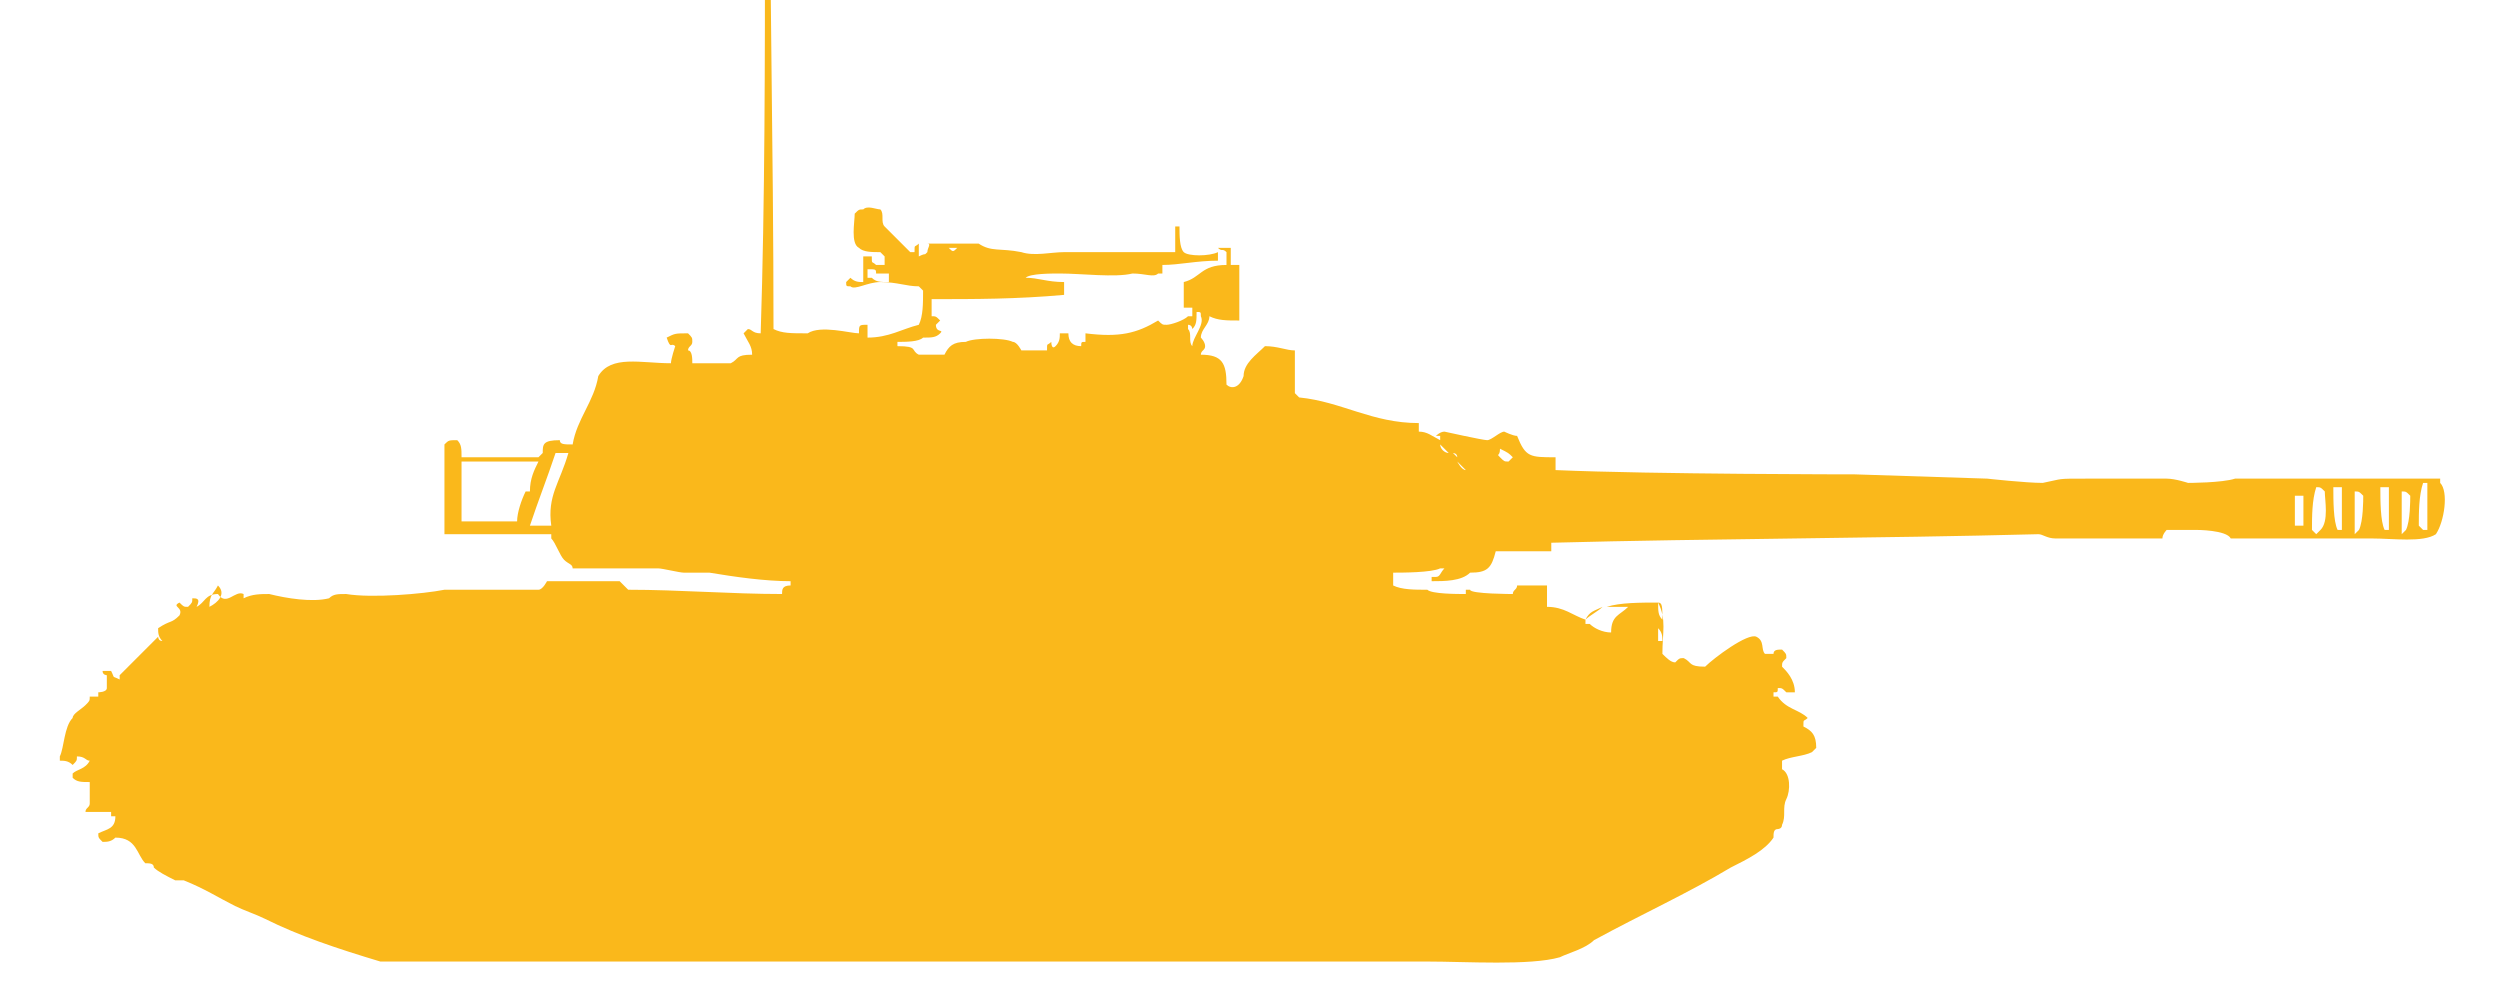 <?xml version="1.0" encoding="utf-8"?>
<!-- Generator: Adobe Illustrator 25.3.1, SVG Export Plug-In . SVG Version: 6.00 Build 0)  -->
<svg version="1.1" id="Layer_1" xmlns="http://www.w3.org/2000/svg" xmlns:xlink="http://www.w3.org/1999/xlink" x="0px" y="0px"
	 width="58.5px" height="23px" viewBox="0 0 58.5 23" style="enable-background:new 0 0 58.5 23;" xml:space="preserve">
<style type="text/css">
	.st0{display:none;fill-rule:evenodd;clip-rule:evenodd;fill:#FAB81B;}
	.st1{display:none;}
	.st2{display:inline;}
	.st3{fill-rule:evenodd;clip-rule:evenodd;fill:#FAB81B;}
</style>
<path class="st0" d="M5.6,22.4c0.3,0.1,0.7,0.2,1.1,0.2h29.9c0.7,0,1.4-0.2,2-0.5c1-0.5,2.5-1.3,3.3-1.7c0.3-0.2,0.8-0.6,1.1-1.3
	c0.2-0.4,0-0.8,0-0.8l0.9-1.1v1.3h0.3L44,17c0,0,0.2-0.6,0.2-0.8c0-0.2-0.2-0.6-0.3-0.8s-0.5-0.5-0.7-0.7c-0.2-0.1-0.7-0.4-1-0.5
	c-0.4-0.1-1.1-0.3-1.4-0.3C40.3,13.9,39,14,39,14l0.2,0.2c0,0,1.2-0.1,1.6,0c0.4,0,1.2,0.2,1.5,0.4c0.3,0.1,0.9,0.5,1.1,0.7
	c0.2,0.2,0.3,0.5,0.4,0.8c0,0.2-0.1,0.7-0.1,0.7l-1-0.8c0,0-0.6-0.3-0.9-0.4c-0.2,0-0.7-0.1-0.7-0.1l-0.2-0.7h-1.1L38.6,14l-0.5-0.3
	l-5.9-0.2v-0.2h1v-0.4l-0.3-0.4l0.9,0.2v-0.2h5.4v-0.3L62,12v0.2h5.7v-1.8h-5.8v0.3H39.3v-0.5h-6.2l-0.4-0.4l0.6-0.3V7.6
	c0,0-0.8-0.1-1,0c-0.1,0-0.4,0.3-0.4,0.4c-0.1,0.1-0.2,0.4-0.2,0.5s0,0.5,0,0.6s0.2,0.3,0.2,0.3h-0.8L31,8.7h-0.7L30,8.4h-1.8
	l-0.3-0.3l0.4-0.8h-1.4v1h-0.3v-1l-0.4,1.1H25V8h-0.4V7.5h-0.4l0.1-0.8H25V5.4c0,0-0.4,0-0.5,0c-0.2,0-0.5,0.1-0.6,0.2
	S23.6,5.9,23.5,6c0,0.1,0.3,0.6,0.3,0.6l-0.1,0.2L22.6,7h-1.3v0.3h-0.4L20.6,7v0.4h-0.3l-0.2,0.5h-0.5v0.5h-0.5V8.1h-0.8v0.3
	c0,0-0.2-0.2-0.3-0.3c-0.2-0.1-0.5-0.3-0.7-0.3s-0.7,0-0.8,0.1C16.4,8,16.1,8.1,16,8.2c-0.1,0-0.1,0.2-0.1,0.2h-2.3L13.5,8l-0.2-7.9
	l-0.1,7v1l-0.3,0.3h-0.4V7.6h-0.6l-0.2,0.2L11.9,8v0.5l-0.8,1v1.2H9.8v2.2H11v0.2h7l0.2,0.2h-3v0.4h-1.6l-0.3-0.3h-3.2L10,13.7H8.1
	c0,0,0-0.3-0.1-0.4c-0.1-0.1-0.3-0.1-0.4-0.1c-0.1,0-0.2,0.3-0.2,0.3l-2.7,0.2H1v1.6c0,0-0.2-0.4-0.3-0.5c-0.2-0.1-0.5-0.2-0.7-0.1
	c-0.1,0-0.4,0.2-0.5,0.3s-0.1,0.5-0.1,0.7c0.1,0.2,0.5,0.5,0.5,0.5v0.7c0,0-0.4,0.3-0.4,0.4c-0.1,0.1-0.2,0.5-0.2,0.7
	c-0.1,0.2-0.2,0.8-0.2,0.8h0.4c0,0,0.2-0.4,0.3-0.5c0.1-0.1,0.4-0.3,0.4-0.3l0.3,0.8c0,0-0.2,1-0.1,1.3C0.5,20.4,1,20.8,1.3,21
	C2.2,21.6,5.6,22.4,5.6,22.4z"/>
<g class="st1">
	<g class="st2">
		<path class="st3" d="M55.2,11.7c-0.5,0-1.4,0-2,0v-0.2c-0.3,0-1.8,0.4-1.9,0.4c-0.1,0-0.2-0.2-0.3-0.3h-5.3
			c-0.2,0-0.3,0.2-0.4,0.3c-0.4,0-0.9,0-1.2-0.1c-1,0-2,0-2.9,0h-3c-1.7,0-3.4-0.1-5.1-0.1v-0.2c-0.7,0-1.4,0-2-0.1
			c-0.3-0.1-0.5-0.4-0.8-0.5c-0.4-0.1-0.8-0.1-1.2-0.2c-1.2-0.4-2.5-0.9-4-0.9V9.7c-0.1,0-0.1,0-0.2,0.1h-0.4c0-0.1,0-0.1,0.1-0.3
			c-0.2,0-0.7,0-0.8,0.1h-0.1c0-0.2-0.1-0.4,0-0.5c0.1-0.2,0.4-0.2,0.6-0.4h0.1V9h1.1V8.6c0.6,0,1-0.1,1.6-0.1V8.1
			c-0.2,0-0.3,0-0.4,0.1H26c0,0,0-0.2,0-0.2c0.8,0,1.6,0,2.4,0c1.6,0,3.2,0,4.6,0V7.6c-1.1,0-2-0.1-3.1-0.1c-0.7,0-1.2,0-2.1,0
			c-0.5,0-1.4,0-1.8,0c-0.1,0-0.1-0.1-0.2-0.1V7.3c-0.2,0-0.4,0-0.5-0.1h-0.1V7.1c-0.3,0-0.5-0.1-0.6,0h-0.4c0-0.1,0.1-0.2,0.2-0.3
			c0-0.1,0-0.2-0.1-0.3c-0.1,0-0.1,0-0.2,0.1c-0.1,0.1-0.1,0.4-0.2,0.6H24v0.1c-0.5-0.1-1.1-0.3-1.6-0.5c-0.3-0.1-0.7,0-1-0.2
			c-0.1,0-0.1,0-0.2,0.1v0.2c0.1,0,0.2,0,0.3,0.1c-0.1,0.1-0.2,0-0.4,0.1c-0.1,0.1-0.2,0.2-0.4,0.3c0,0.1,0,0-0.1,0.1v0.3
			c0.1,0.1,0.3,0.1,0.4,0.2c0.2,0.1,0.3,0.3,0.5,0.4c0.1,0,0.2,0,0.3,0.1c0.1,0.2,0,0.5,0.2,0.7c0.1,0,0,0,0.2,0.1v0.4
			c-0.1,0-0.2,0-0.3,0.1h-0.1V8.8c-0.5,0-0.9-0.2-1.3,0.1c-0.1,0-0.1-0.1-0.3-0.1c-0.2,0-0.4,0.2-0.6,0.3c-0.2,0.1-0.2-0.2-0.4-0.2
			c-0.2,0-0.4,0-0.7,0c0,0.2,0.1,0.2,0,0.3c-0.1,0.3-0.3,0.3-0.4,0.6c-1.3,0.1-1.3,0.3-2.1,0.9c0,0.2,0,0.1,0.1,0.2
			c-0.1,0.2-0.3,0.2-0.6,0.2v0.2c-0.1,0-0.2,0-0.3,0.1c0.1,0.7-0.3,1.2-0.4,1.8h0.2v0.5H15v0.3h-0.3v-0.1c-0.2-0.1-0.3,0.1-0.3,0.1
			c-0.1-0.1-1.2-0.1-1.3-0.1h-1.3v0.1h-0.4c-0.2-0.1-0.4-0.1-0.8-0.1v-0.2h-0.3v0.2c-0.2,0-0.2-0.1-0.3-0.3l-0.7-0.1v0.2
			c-0.1,0.1,0,0-0.1,0.1H9.2v-0.3H6.5c0,0.2-0.1,0.2-0.2,0.3c0,0-0.2,0-0.4,0v-0.2c-0.9,0-1.6,0.2-2.4,0.2V14
			c-0.2,0-0.2-0.2-0.4-0.2c-0.5,0.5-2.1-0.2-2.7,0.3c-0.5,0.1-0.9,1.1-0.6,1.7c0.2,0.3,0.8,0.9,1.8,0.6c0.6-0.3,0.6-0.6,0.6-0.8
			c0.2-0.2,0.4-0.3,0.6-0.4h0.1c0,0.1,0,0.2,0.1,0.3c0,0.1-0.2,0.2-0.1,0.4c-0.1,0.2-0.4,0.3-0.5,0.5c-0.2,0.3-0.4,0.8-0.5,1.1
			c-0.2,1,0.7,1.1,1,1.6c0.2,0.2,0.2,0.7,0.4,1c0.6,0.8,2.1,1,3.2,1.4c1,0.3,2,0.7,3,0.9c0.6,0.1,1.4,0.1,2,0.1h22.6
			c1.1,0,2.3,0.1,3.2-0.2c1.4-0.4,2.4-1.1,3.6-1.6c0.7-0.3,1.5-0.6,1.9-1.2c0.3-0.4,0.4-1.2,0.2-1.8c0.2-0.1,0.4-0.1,0.7-0.2v0.2
			c0.1,0,0,0,0.1,0.1c0.1,0,0.1,0,0.2-0.1c0-1.1-1.1-1.1-1.3-2c-0.3,0-0.6,0-0.9,0.1c-0.2-0.2-0.3-0.2-0.4-0.4H41v-0.2
			c-0.2,0-0.2,0.1-0.4,0.1c0,0-0.2-0.1-0.2-0.2c-0.6-0.2-1.2-0.4-1.9-0.4c0.1-0.2,0.1-0.4,0.3-0.6c0-0.2,0-0.3-0.1-0.4
			c-0.4,0-0.9-0.1-1.2,0.1c0,0.1-0.1,0.3-0.1,0.5c-0.3-0.1-0.8,0-1.1-0.1c-0.4-0.1-0.8-0.4-1.2-0.5v-0.3h-0.6c0,0-0.1,0.1-0.2,0.2
			c-0.2,0.1-0.6-0.2-0.9-0.2c-1.2,0.2-1.8,0-3,0.1v-0.2c0.3,0.1,0.3-0.1,0.6-0.2c0.6,0,1.3,0,1.9-0.1V13c4.1-0.1,8.2-0.1,12.3-0.2
			c0.1,0.1,0.1,0.1,0.2,0.2h5c0.6,0,0.6,0.1,0.9-0.3c0.3,0,0.6,0.1,0.7,0.2c0.4,0.1,0.4,0.1,0.7,0.1c0.2,0,0.3,0.1,0.4,0.1V13
			c0.7,0,1.6,0,2,0C55.2,12.4,55.2,12,55.2,11.7z M21.6,7.3c-0.1,0-0.1-0.1-0.2-0.2c0-0.1,0,0-0.1-0.2h0.3V7.3z M2.7,18.3v0.4
			c-0.3-0.2-0.4-0.4-0.6-0.7c0.1,0,0.1,0,0.3-0.1v-0.1c0.2,0,0.3,0,0.4,0.1C2.8,18,2.8,18.2,2.7,18.3z M2.5,14.4c0,0.2,0,0.2,0,0.4
			l-0.4,0.2c0-0.2,0-0.2-0.1-0.5c-0.1-0.1-0.2-0.2-0.4-0.2h1.2c0,0.1,0,0,0.1,0.1C2.8,14.4,2.6,14.4,2.5,14.4z M22.7,7.2V7.1
			c0.2,0,0.4,0.1,0.6,0.1C23.2,7.3,22.9,7.2,22.7,7.2z M40.5,15.7c-0.4,0.3-2-0.2-2.2-0.6C39.3,15,39.9,15.3,40.5,15.7z"/>
	</g>
</g>
<g class="st1">
	<g class="st2">
		<path class="st3" d="M65.9,11c0,0,0-0.1-0.1-0.1c-1.1,0-2.6,0-3.4,0.3h-1.2v0.1c0,0-0.2,0.1-0.2,0.1h-0.9l-0.1-0.1c-0.3,0-1,0-1,0
			h-5.5l-3.2,0.1l-2.7-0.1l-2.1,0.1h-0.7l-3.2-0.1c0,0-3.7-0.1-5.5-0.1v-0.4h-0.7c0-0.1,0-0.2-0.1-0.2c-0.1-0.1-0.2-0.1-0.3-0.2
			c-0.2,0-0.6,0.2-0.6,0.2c-0.4,0-0.7-0.2-1.2-0.2c0.1,0.1,0.2,0.2,0.3,0.3c-0.2-0.2-0.4-0.3-0.8-0.4v-0.2c-0.7,0-1.3-0.2-1.8-0.4
			c-0.3-0.1-0.7-0.1-0.9-0.2h-0.1v-1c-0.1,0-0.1,0-0.1-0.1c-0.6,0-0.6-0.1-0.9,0.3c-0.1,0.2-0.2,0.1-0.2,0.4C28.5,9.1,28.4,9,28.2,9
			c0-0.2,0-0.2-0.1-0.3c0-0.3-0.1-0.3-0.2-0.4h-0.4c0-0.2,0.1-0.2,0.1-0.2c0-0.1-0.1-0.1-0.1-0.1c0-0.1,0.1-0.4,0.2-0.4V7.4
			c0.2,0,0.4,0.1,0.7,0.1V6.2c-0.3,0-0.2,0-0.2-0.4c-0.1,0.1-0.1,0.2-0.1,0.4c-0.1,0-0.1,0-0.1,0.1C28,6.1,28,6,28,5.8
			c-0.1,0.1,0,0-0.1,0.1c-0.2,0-0.7,0-0.8-0.1c-0.1-0.1-0.1-0.3-0.1-0.5h-0.1v0.5c-1,0-2.8,0.2-3.7-0.1c-0.5-0.1-0.7,0.1-1-0.2h-1.1
			c-0.1,0.1,0,0.2,0,0.2H21c0-0.3-0.1-0.7-0.1-1.1c-0.1,0.2-0.1,0.8-0.1,1c-0.4-0.2-0.5-0.4-0.8-0.6V4.9c-0.3,0-0.3,0-0.6,0
			c0,0.3,0,0.7,0.1,0.9h0.5v0.3C19.9,6.1,20,6,19.9,6c-0.1,0.1,0.1,0.1-0.1,0.1c-0.1-0.1,0-0.1-0.2-0.2c-0.1,0.2-0.2,0.4,0,0.5
			c-0.1,0.1-0.2,0.1-0.4,0.1c0,0.1,0,0.1,0.1,0.1c0.1,0.1,0.4-0.1,0.7-0.1c0.1,0,0.3,0,0.4,0.1c0,0,0.1-0.1,0.2-0.1
			c0.1,0,0.1,0.1,0.3,0.1c0,0.2,0,0.4,0.1,0.6h-0.1v0.2c-0.4,0.1-0.8,0.3-1.2,0.3V7.7h-0.1c-0.1-0.1-0.1,0-0.2-0.1v0.2
			c-0.3,0-0.9-0.2-1.2,0c-0.4,0-0.6,0-0.9-0.1c0-5.4-0.1-11.1-0.1-16.7c-0.2,0.2-0.1,0.9-0.1,1.2v3.2c0,4.1,0,8.3-0.1,12.3
			c-0.2,0-0.2-0.1-0.4-0.1c-0.1,0.1,0,0-0.1,0.1c0.1,0.2,0.2,0.2,0.2,0.5c-0.6,0-0.3,0.1-0.5,0.2h-0.9c0-0.3,0-0.5,0.1-0.7
			c-0.1,0-0.1-0.1-0.2-0.1c-0.2,0-0.3,0-0.4,0.1c0,0.4,0.2,0.3,0.2,0.7c-0.5,0-1.3-0.1-1.6,0.1v0.2h-0.2c-0.2,0.5-0.5,1.1-0.6,1.6
			c-0.2,0-0.3,0-0.4-0.1c-0.3,0-0.3,0.1-0.5,0.1c0.1,0.4-0.1,0.6-0.2,1c-0.1,0.1,0,0-0.1,0.1h-1.5c0-0.4,0-0.9-0.1-1.2H10v2.2h2.5
			c0.1,0.3,0.2,0.3,0.3,0.6c1,0.2,2.5,0.1,3.5,0.3c0.4,0.1,1.1-0.1,1.3,0.1h0.5v0.1c-0.1,0.1-0.1,0-0.1,0.2c-0.9,0-1.4-0.1-2.2-0.1
			h-1.5c-0.1,0-0.2-0.2-0.2-0.2h-1.6c-0.1,0-0.2,0.2-0.2,0.2H9.7v0.1H9.1c-0.6,0-1.1,0-1.5-0.1c-0.3,0-0.6,0-1,0.1
			c-0.3,0-0.6,0-0.9-0.1c-0.2,0-0.3,0-0.5,0.1v-0.1H5.2c-0.1,0-0.1,0.1-0.1,0.1c-0.2,0.1-0.4,0-0.4-0.1c-0.4,0.1-0.6,0.6-0.9,0.5
			c0,0.1-0.1,0.1,0,0.2v0.2c-0.1-0.2-0.2,0.1-0.3,0.2c-0.1,0-0.1,0-0.2-0.1c-0.1,0.1,0,0.2-0.1,0.3C3.1,15,3,15,2.9,15v0.1
			c-0.2,0.2-0.5,0.4-0.7,0.7c-0.2,0.1-0.1-0.1-0.4-0.1c0,0.2,0,0.3,0.1,0.4c-0.4,0.2-0.8,0.7-1,1.2c-0.1,0.2,0,0.3-0.1,0.4
			c0,0.1,0,0.1,0.1,0.2c0,0,0.1,0.1,0.2,0.1c0.1-0.1,0.1-0.1,0.2-0.2c0.1,0,0,0,0.1,0c0.1,0,0.1,0,0.2,0.1C1.4,18,1.3,18,1.2,18.1
			c-0.1,0.1,0,0.1,0,0.2c0.1,0,0.2,0,0.2-0.1h0.1c-0.1,0.2,0,0.4-0.1,0.5c0,0.1,0,0.1,0.1,0.2C1.6,19,1.9,19,2,19v0.1h0.1
			c-0.1,0.3-0.2,0.2-0.4,0.4c-0.1,0.1,0,0.1,0,0.2c0.2,0,0.4,0,0.5-0.1c0.2,0.1,0.4,0.5,0.7,0.7c1.7,0.7,3.3,1.4,5,2.1
			c0.7,0.1,1.6,0.1,2.4,0.1h23.9c0.5,0,1.3-0.1,1.8-0.2c0.4-0.1,0.6-0.2,1-0.4c0.7-0.3,1.4-0.6,2-1c1-0.5,2-0.7,2.4-1.9v-0.4
			c0-0.2,0-0.5-0.1-0.8c0.3,0,0.6-0.1,0.7-0.3c0.2-0.3-0.4-0.4-0.1-0.7c-0.1-0.1-0.3-0.1-0.4-0.2c-0.1-0.1-0.1-0.2-0.2-0.2v-0.2
			c0.1,0,0.2,0,0.2,0.1h0.1c0-0.3-0.2-0.4-0.4-0.6c0-0.1,0-0.1,0.1-0.2v-0.2c-0.2,0-0.3-0.1-0.4,0.1c-0.1-0.2-0.1-0.3-0.3-0.4
			c-0.2-0.1-0.9,0.5-1.1,0.7c-0.4,0-0.2-0.1-0.4-0.2c-0.1-0.1-0.2,0-0.3-0.1c-0.4-0.1,0-0.8-0.2-1.1c0-0.1,0-0.1-0.1-0.2
			c-0.7,0-1.4-0.1-1.6,0.4c-0.3,0-0.5-0.2-0.9-0.3c0-0.2-0.1-0.3-0.1-0.5h-0.7c0,0.1-0.1,0.1-0.1,0.2c-0.2,0-0.4,0-0.6-0.1
			c-0.3,0.1-1,0.1-1.4,0c-0.2-0.1-0.6,0.1-0.7-0.1h-0.1c0-0.2,0-0.2,0.1-0.3c0.1,0,0.1,0,0.1-0.1h1v0.1c-0.1,0.1-0.1,0.1-0.2,0.1
			v0.1c0.3-0.1,0.8-0.1,1-0.2c0.4,0,0.4-0.1,0.5-0.4H36v-0.2c3.8,0,11.1-0.1,11.1-0.1H52l3,0c0,0,4.1,0,5.7-0.1
			c0.3,0,0.5,0.1,0.6,0.2h1.1c0.1,0,0.2,0.2,0.2,0.2c0.8,0,1.5,0.1,2.3,0.1c0.3,0,0.8,0,0.9,0C66.2,12.8,66.2,11.3,65.9,11z
			 M19.8,6.5c0-0.1,0-0.1,0.1-0.2c0.3,0.1,0.2,0.2,0.5,0.2C20.2,6.6,19.9,6.5,19.8,6.5z M11.5,12.1v0.1h-1.3v-0.3h1.3
			C11.6,12,11.6,12,11.5,12.1z M11.7,11.8C11.6,11.8,11.7,11.8,11.7,11.8l-1.5,0.1v-0.3h1.5C11.7,11.6,11.7,11.6,11.7,11.8z
			 M12.3,12.3h-0.5c0.2-0.5,0.4-1.1,0.5-1.6h0.4C12.5,11.2,12.2,11.8,12.3,12.3z M1.9,15.9v-0.1C2,15.8,1.9,15.7,1.9,15.9L1.9,15.9z
			 M4.2,14.1c0.1-0.1,0.2-0.2,0.3-0.4c0.1,0.1,0.1,0,0.1,0.2C4.5,14,4.4,14.3,4.2,14.1z M27.3,7.6h-0.4v0.1c-0.1,0-0.1,0-0.2-0.1
			c-0.5,0.3-0.9,0.4-1.8,0.4v0.2c-0.1,0-0.2,0-0.3,0.1V8.1c-0.1-0.1-0.1,0-0.1-0.1h-0.2v0.3c-0.1,0-0.1,0-0.1,0.1
			c-0.1-0.1,0-0.1-0.1-0.2c-0.2,0.1-0.1,0-0.1,0.2h-0.5c-0.1,0-0.2-0.2-0.4-0.2c-0.3-0.1-1,0-1.2,0.1c-0.1,0.1-0.2,0.2-0.2,0.3
			c-0.4,0.2-0.7-0.2-1.1-0.2V8c0.2,0,0.8-0.1,0.9-0.2h0.1c-0.1-0.4-0.1-0.1,0-0.4c-0.1,0-0.1,0-0.2-0.1V7c1,0,2.1,0,3.1-0.1V6.5
			c-0.2,0-0.5,0-0.7-0.1h-0.1c0.3-0.2,1.8-0.1,2.2-0.1c0.2,0,0.4-0.2,0.6,0c0.1,0,0.1,0,0.2-0.1c0.1-0.1,0,0,0-0.2
			c0.2,0,0.5,0,0.6-0.1c0.3,0,0.6,0,0.7,0.1c-0.2,0.2-0.5,0.4-0.8,0.4v0.7h0.2c0,0.1,0,0.1-0.1,0.2V7.6z M27.6,7.3
			c0.1,0,0.1,0,0.2,0.1c-0.1,0.2-0.3,0.5-0.3,0.8C27.2,7.8,27.5,7.6,27.6,7.3z M37.2,14.1h0.6c-0.2,0.2-0.3,0.2-0.4,0.5
			c-0.2-0.1-0.4-0.1-0.5-0.2C36.9,14.3,37.1,14.3,37.2,14.1z"/>
	</g>
</g>
<g>
	<g>
		<path class="st3" d="M57.1,11.3v-0.1h-4.8c-0.3,0.1-1.1,0.1-1.1,0.1s-0.3-0.1-0.5-0.1c-0.3,0-1.7,0-1.9,0c-0.7,0-0.5,0-1,0.1
			c-0.4,0-1.3-0.1-1.3-0.1l-3.1-0.1c0,0-4.7,0-7-0.1v-0.3c-0.6,0-0.7,0-0.9-0.5c-0.1,0-0.3-0.1-0.3-0.1c-0.1,0-0.3,0.2-0.4,0.2
			c-0.1,0-1-0.2-1-0.2c-0.1,0-0.2,0.1-0.2,0.1h0.1v0.1c-0.2-0.1-0.3-0.2-0.5-0.2v-0.2c-1.1,0-1.8-0.5-2.8-0.6c-0.1-0.1,0,0-0.1-0.1
			v-1c-0.2,0-0.4-0.1-0.7-0.1c-0.2,0.2-0.5,0.4-0.5,0.7C29,9.1,28.8,9.1,28.7,9c0-0.5-0.1-0.7-0.6-0.7c0-0.1,0.1-0.1,0.1-0.2
			c0-0.1-0.1-0.2-0.1-0.2c0-0.2,0.2-0.3,0.2-0.5c0.2,0.1,0.4,0.1,0.7,0.1V6.2h-0.2c0-0.2,0-0.2,0-0.4h-0.3c0.1,0.1,0.1,0,0.2,0.1
			v0.3c-0.6,0-0.6,0.3-1,0.4v0.6h0.2v0.2h-0.1c-0.1,0.1-0.4,0.2-0.5,0.2c-0.1,0-0.1,0-0.2-0.1c-0.5,0.3-0.9,0.4-1.7,0.3v0.2
			c-0.1,0-0.1,0-0.1,0.1c-0.2,0-0.3-0.1-0.3-0.3h-0.2c0,0.1,0,0.2-0.1,0.3c-0.1,0.1-0.1-0.1-0.1-0.1c-0.1,0.1-0.1,0-0.1,0.2h-0.6
			c0,0-0.1-0.2-0.2-0.2c-0.2-0.1-0.9-0.1-1.1,0c-0.3,0-0.4,0.1-0.5,0.3h-0.6c-0.2-0.1,0-0.2-0.5-0.2V8c0.2,0,0.5,0,0.6-0.1
			c0.2,0,0.3,0,0.4-0.1c0.1-0.1-0.1,0-0.1-0.2c0,0,0.1-0.1,0.1-0.1c-0.1-0.1-0.1-0.1-0.2-0.1V7c1,0,2,0,3.1-0.1V6.6
			c-0.4,0-0.6-0.1-0.9-0.1c0.1-0.1,0.6-0.1,0.8-0.1c0.5,0,1.3,0.1,1.7,0c0.3,0,0.5,0.1,0.6,0h0.1V6.2c0.4,0,0.8-0.1,1.3-0.1V5.9
			c-0.2,0.1-0.7,0.1-0.8,0c-0.1-0.1-0.1-0.4-0.1-0.6h-0.1v0.6h-2.6c-0.3,0-0.7,0.1-1,0c-0.5-0.1-0.7,0-1-0.2h-1.2c0.1,0,0,0.1,0,0.2
			c-0.1,0.1,0,0-0.2,0.1V5.7c-0.1,0.1-0.1,0-0.1,0.2h-0.1c-0.2-0.2-0.4-0.4-0.6-0.6c-0.1-0.1,0-0.3-0.1-0.4c-0.1,0-0.3-0.1-0.4,0
			c-0.1,0-0.1,0-0.2,0.1c0,0.2-0.1,0.7,0.1,0.8c0.1,0.1,0.3,0.1,0.5,0.1c0.1,0.1,0,0,0.1,0.1v0.2c-0.2,0-0.1,0-0.2,0
			c-0.1-0.1-0.1,0-0.1-0.2h-0.2c0,0.3,0,0.4,0,0.6c-0.1,0-0.2,0-0.3-0.1c-0.1,0.1,0,0-0.1,0.1c0,0.1,0,0.1,0.1,0.1
			c0.1,0.1,0.4-0.1,0.7-0.1c0.4,0,0.6,0.1,0.9,0.1c0.1,0.1,0,0,0.1,0.1c0,0.3,0,0.6-0.1,0.8c-0.4,0.1-0.7,0.3-1.2,0.3V7.6
			c-0.2,0-0.2,0-0.2,0.2c-0.2,0-0.9-0.2-1.2,0c-0.4,0-0.6,0-0.8-0.1c0-4.2-0.1-8.7-0.1-13c-0.1,0.2-0.1,0.7-0.1,1v2.5
			c0,3.2,0,6.5-0.1,9.6c-0.2,0-0.2-0.1-0.3-0.1c-0.1,0.1,0,0-0.1,0.1c0.1,0.2,0.2,0.3,0.2,0.5c-0.4,0-0.3,0.1-0.5,0.2h-0.9
			c0-0.1,0-0.3-0.1-0.3c0-0.1,0.1-0.1,0.1-0.2c0-0.1,0-0.1-0.1-0.2c-0.3,0-0.3,0-0.5,0.1c0.1,0.3,0.1,0.1,0.2,0.2
			c0,0-0.1,0.3-0.1,0.4c-0.7,0-1.4-0.2-1.7,0.3H14c-0.1,0.6-0.5,1-0.6,1.6c-0.2,0-0.3,0-0.3-0.1c-0.4,0-0.4,0.1-0.4,0.3
			c-0.1,0.1,0,0-0.1,0.1h-1.8c0-0.2,0-0.3-0.1-0.4c-0.2,0-0.2,0-0.3,0.1c0,0.7,0,2.1,0,2.1h1.8c0,0,0.5,0,0.7,0v0.1
			c0.1,0.1,0.2,0.4,0.3,0.5c0.1,0.1,0.2,0.1,0.2,0.2h2c0.1,0,0.5,0.1,0.6,0.1h0.6c0.6,0.1,1.3,0.2,1.9,0.2v0.1
			c-0.2,0-0.2,0.1-0.2,0.2c-1.2,0-2.4-0.1-3.6-0.1c0,0-0.2-0.2-0.2-0.2h-1.7c0,0-0.1,0.2-0.2,0.2h-2.2c-0.5,0.1-1.7,0.2-2.3,0.1
			c-0.2,0-0.3,0-0.4,0.1c-0.4,0.1-1,0-1.4-0.1c-0.2,0-0.4,0-0.6,0.1v-0.1c-0.2-0.1-0.4,0.3-0.6,0c-0.3,0-0.3,0.2-0.5,0.3
			C4.7,14,4.6,14,4.5,14c0,0.1,0,0.1-0.1,0.2c-0.1,0-0.1,0-0.2-0.1c-0.2,0.1,0.1,0.1,0,0.3H4.2c-0.2,0.2-0.2,0.1-0.5,0.3
			c0,0.1,0,0.2,0.1,0.3c-0.1,0-0.1-0.1-0.1-0.1c-0.3,0.3-0.6,0.6-0.9,0.9v0.1c-0.2-0.1-0.1,0-0.2-0.2H2.4c0,0.1,0.1,0.1,0.1,0.1
			c-0.1,0-0.1,0-0.1-0.1H2.4c0,0.1,0,0.1,0.1,0.1v0.3c0,0.1-0.2,0.1-0.2,0.1v0.1H2.1c0,0.1,0,0.1-0.1,0.2c-0.1,0.1-0.3,0.2-0.3,0.3
			c-0.2,0.2-0.2,0.7-0.3,0.9v0.1c0.1,0,0.2,0,0.3,0.1c0.1-0.1,0.1-0.1,0.1-0.2c0.2,0,0.2,0.1,0.3,0.1C2,18,1.8,18,1.7,18.1v0.1
			c0.1,0.1,0.2,0.1,0.4,0.1c0,0.1,0,0.5,0,0.5c0,0.1-0.1,0.1-0.1,0.2C2,19,2,18.9,2,19c0.3,0,0.3,0,0.6,0v0.1h0.1
			c0,0.3-0.2,0.3-0.4,0.4c0,0.1,0,0.1,0.1,0.2c0.1,0,0.2,0,0.3-0.1c0.5,0,0.5,0.4,0.7,0.6c0.1,0,0.2,0,0.2,0.1
			c0.1,0.1,0.3,0.2,0.5,0.3h0.2c0.5,0.2,0.8,0.4,1.2,0.6c0.2,0.1,0.5,0.2,0.7,0.3c0.8,0.4,1.7,0.7,2.7,1h24.5c0.9,0,2.4,0.1,3.1-0.1
			c0.2-0.1,0.6-0.2,0.8-0.4c1.1-0.6,2.2-1.1,3.2-1.7c0.4-0.2,0.8-0.4,1-0.7c0-0.1,0-0.2,0.1-0.2c0,0,0.1,0,0.1-0.1
			c0.1-0.2,0-0.4,0.1-0.6c0.1-0.2,0.1-0.6-0.1-0.7v-0.2c0.2-0.1,0.5-0.1,0.7-0.2c0,0,0.1-0.1,0.1-0.1c0-0.3-0.1-0.4-0.3-0.5
			c0-0.2,0-0.1,0.1-0.2c-0.2-0.2-0.5-0.2-0.7-0.5h-0.1v-0.1c0.1,0,0.1,0,0.1-0.1c0.1,0,0.1,0,0.2,0.1H42c0-0.3-0.2-0.5-0.3-0.6
			c0-0.1,0-0.1,0.1-0.2c0-0.1,0-0.1-0.1-0.2c-0.1,0-0.2,0-0.2,0.1h-0.2c-0.1-0.1,0-0.3-0.2-0.4c-0.2-0.1-1,0.5-1.2,0.7
			c-0.4,0-0.3-0.1-0.5-0.2c-0.1,0-0.1,0-0.2,0.1c-0.1,0-0.2-0.1-0.3-0.2c0-0.5,0.1-0.8-0.1-1.2c-0.4,0-0.9,0-1.2,0.1h0.5
			c-0.2,0.2-0.4,0.2-0.4,0.6c-0.2,0-0.4-0.1-0.5-0.2h-0.1v-0.1c0.1-0.1,0.3-0.2,0.4-0.3c-0.2,0.1-0.3,0.1-0.4,0.3
			c-0.3-0.1-0.5-0.3-0.9-0.3v-0.5h-0.7c0,0.1-0.1,0.1-0.1,0.2c0,0-1,0-1-0.1h-0.1v0.1c-0.2,0-0.8,0-0.9-0.1c-0.3,0-0.6,0-0.8-0.1
			v-0.3c0.2,0,0.9,0,1.1-0.1h0.1c-0.1,0.1-0.1,0.2-0.2,0.2h-0.1v0.1c0.3,0,0.7,0,0.9-0.2c0.4,0,0.5-0.1,0.6-0.5h1.3v-0.2
			c3.8-0.1,7.6-0.1,11.4-0.2c0.1,0,0.2,0.1,0.4,0.1h2.5c0-0.1,0.1-0.2,0.1-0.2h0.7c0,0,0.7,0,0.8,0.2h3.3c0.5,0,1.2,0.1,1.5-0.1
			C57.2,12.2,57.3,11.5,57.1,11.3z M22.4,5.8c-0.1,0.1-0.1,0.1-0.2,0H22.4z M20.8,6.6c-0.2,0-0.3,0-0.4-0.1h-0.1V6.3
			c0.2,0,0.2,0,0.2,0.1h0.3V6.6z M10.8,10.8h1.8c-0.1,0.2-0.2,0.4-0.2,0.7h-1.6V10.8z M12.1,12.2h-1.3v-0.7h1.5
			C12.2,11.7,12.1,12,12.1,12.2z M12.9,12.3h-0.5c0.2-0.6,0.4-1.1,0.6-1.7h0.3C13.1,11.3,12.8,11.6,12.9,12.3z M4.9,14.2L4.9,14.2
			L4.9,14.2c0-0.3,0.1-0.3,0.2-0.5C5.3,13.9,5.1,14.1,4.9,14.2z M27.8,7.7V7.6c0.1,0,0.1,0.1,0.1,0.1C28,7.6,28,7.5,28,7.3
			c0.1,0,0.1,0,0.1,0.1c0.1,0.2-0.2,0.5-0.2,0.7C27.8,8,27.9,7.8,27.8,7.7z M38.9,14.5c-0.1-0.1-0.1-0.2-0.1-0.4
			C38.9,14.1,38.9,14.2,38.9,14.5z M38.8,14.7c0.1,0.1,0.1,0.2,0.1,0.3h-0.1C38.8,15,38.8,14.9,38.8,14.7z M33.7,10.4
			c0,0,0.2,0.2,0.2,0.2C33.8,10.6,33.7,10.5,33.7,10.4z M34.1,10.7L34,10.6C34,10.6,34.1,10.6,34.1,10.7z M34.1,10.8
			c0,0,0.2,0.2,0.2,0.2C34.2,11,34.1,10.8,34.1,10.8z M35.4,10.7L35.4,10.7l-0.1,0.1c-0.1,0-0.1,0-0.2-0.1c-0.1-0.1,0,0,0-0.2
			C35.3,10.6,35.3,10.6,35.4,10.7L35.4,10.7L35.4,10.7z M53.9,12.3h-0.2v-0.7h0.2V12.3z M54.3,12.4c-0.1,0.1,0,0-0.1,0.1
			c-0.1-0.1,0,0-0.1-0.1c0-0.3,0-0.7,0.1-1c0.1,0,0.1,0,0.2,0.1C54.4,11.7,54.5,12.2,54.3,12.4z M54.8,12.4h-0.1
			c-0.1-0.2-0.1-0.7-0.1-1h0.2V12.4z M55.2,12.4L55.2,12.4l-0.1,0.1v-1c0.1,0,0.1,0,0.2,0.1C55.3,11.7,55.3,12.2,55.2,12.4z
			 M55.9,12.4h-0.1c-0.1-0.2-0.1-0.7-0.1-1h0.2V12.4z M56.3,12.4L56.3,12.4l-0.1,0.1v-1c0.1,0,0.1,0,0.2,0.1
			C56.4,11.7,56.4,12.2,56.3,12.4z M56.8,12.4h-0.1c-0.1-0.1,0,0-0.1-0.1c0-0.3,0-0.7,0.1-1h0.1V12.4z M37.7,14
			C37.7,14.1,37.7,14.1,37.7,14C37.7,14.1,37.7,14.1,37.7,14L37.7,14z"/>
	</g>
</g>
</svg>
